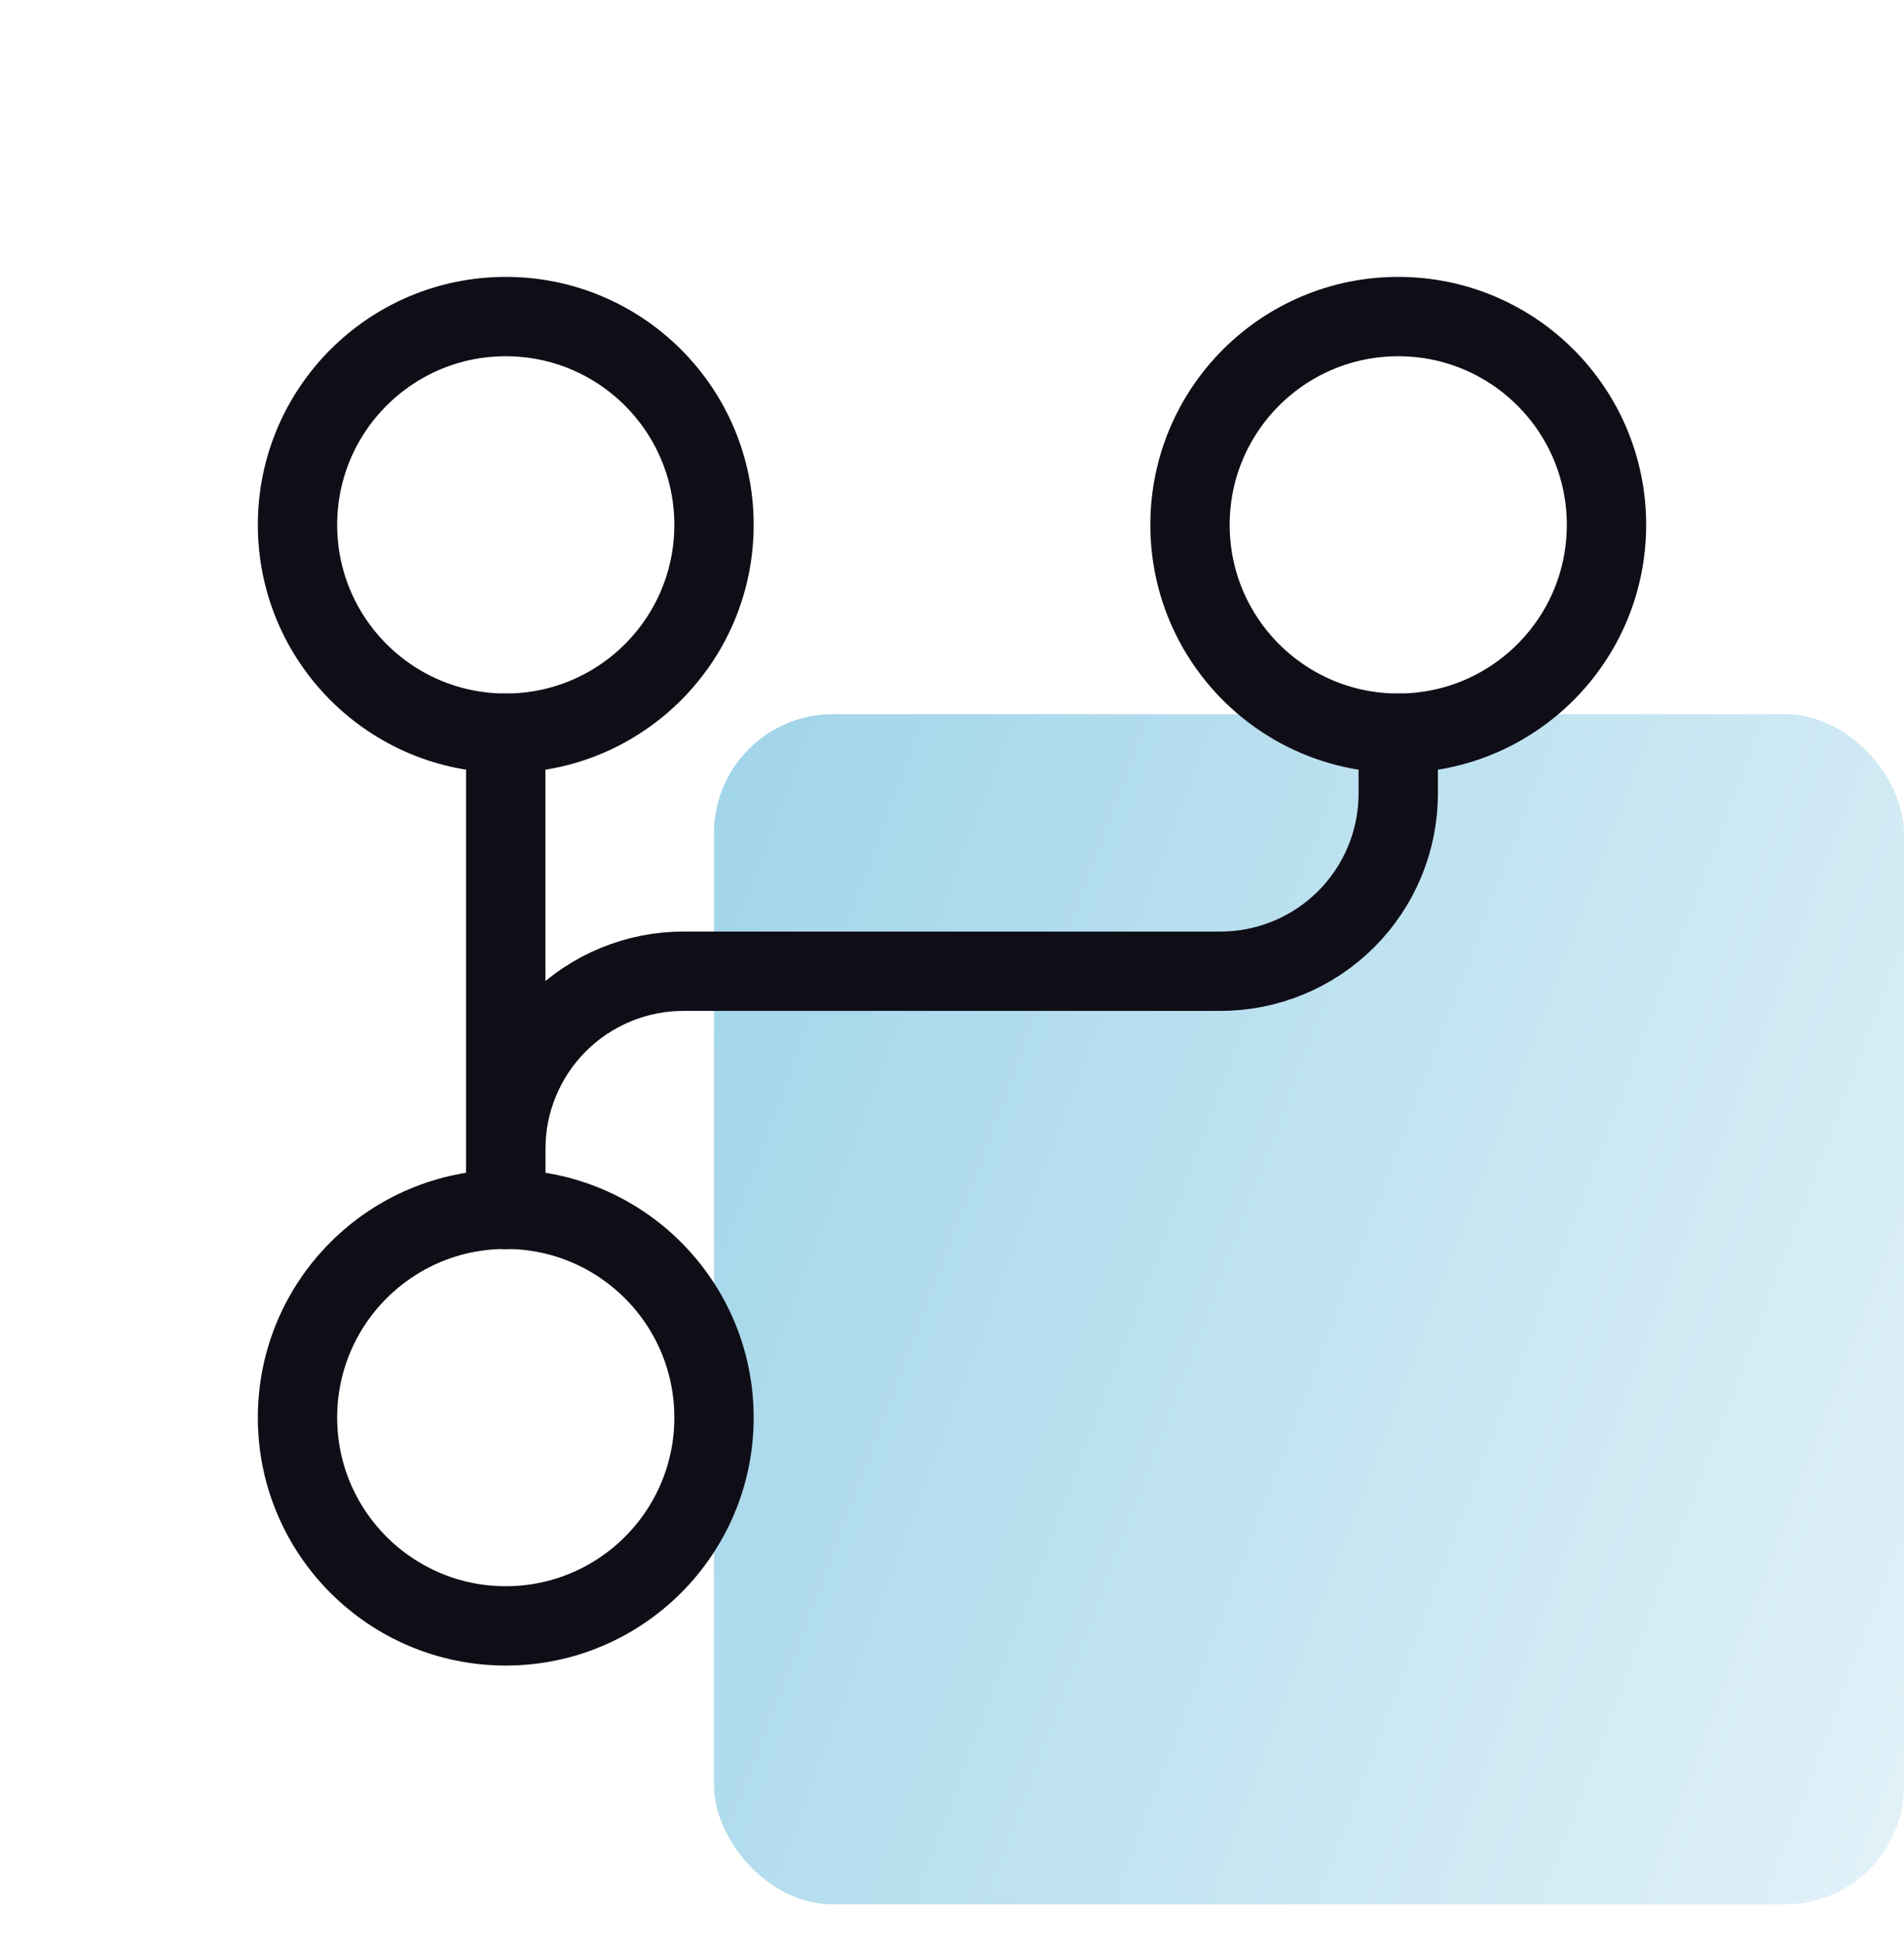 <svg width="48" height="49" viewBox="0 0 48 49" fill="none" xmlns="http://www.w3.org/2000/svg">
<rect x="18" y="18" width="30" height="30" rx="3" fill="url(#paint0_linear_1275_20333)" fill-opacity="0.5"/>
<path d="M12.75 30.48V28.98C12.748 28.388 12.862 27.802 13.088 27.255C13.313 26.707 13.644 26.21 14.062 25.792C14.481 25.374 14.978 25.042 15.525 24.817C16.072 24.592 16.658 24.477 17.25 24.48H30.75C31.342 24.482 31.928 24.367 32.475 24.142C33.022 23.917 33.519 23.585 33.938 23.167C34.356 22.749 34.687 22.252 34.913 21.704C35.138 21.157 35.252 20.571 35.25 19.98V18.48" stroke="#0F0E17" stroke-width="2" stroke-linecap="round" stroke-linejoin="round"/>
<path d="M12.75 18.48V30.48" stroke="#0F0E17" stroke-width="2" stroke-linecap="round" stroke-linejoin="round"/>
<path d="M12.75 40.98C15.649 40.98 18 38.629 18 35.73C18 32.83 15.649 30.48 12.75 30.48C9.851 30.48 7.5 32.83 7.5 35.73C7.5 38.629 9.851 40.98 12.75 40.98Z" stroke="#0F0E17" stroke-width="2" stroke-linecap="round" stroke-linejoin="round"/>
<path d="M35.25 18.48C38.15 18.48 40.5 16.129 40.5 13.229C40.5 10.33 38.15 7.979 35.25 7.979C32.35 7.979 30 10.33 30 13.229C30 16.129 32.35 18.48 35.25 18.48Z" stroke="#0F0E17" stroke-width="2" stroke-linecap="round" stroke-linejoin="round"/>
<path d="M12.75 18.48C15.649 18.48 18 16.129 18 13.229C18 10.33 15.649 7.979 12.75 7.979C9.851 7.979 7.5 10.33 7.5 13.229C7.5 16.129 9.851 18.48 12.75 18.48Z" stroke="#0F0E17" stroke-width="2" stroke-linecap="round" stroke-linejoin="round"/>
<defs>
<linearGradient id="paint0_linear_1275_20333" x1="14.379" y1="17.631" x2="55.756" y2="33.244" gradientUnits="userSpaceOnUse">
<stop stop-color="#37A6D3"/>
<stop offset="1" stop-color="#CDE9F4"/>
</linearGradient>
</defs>
</svg>
